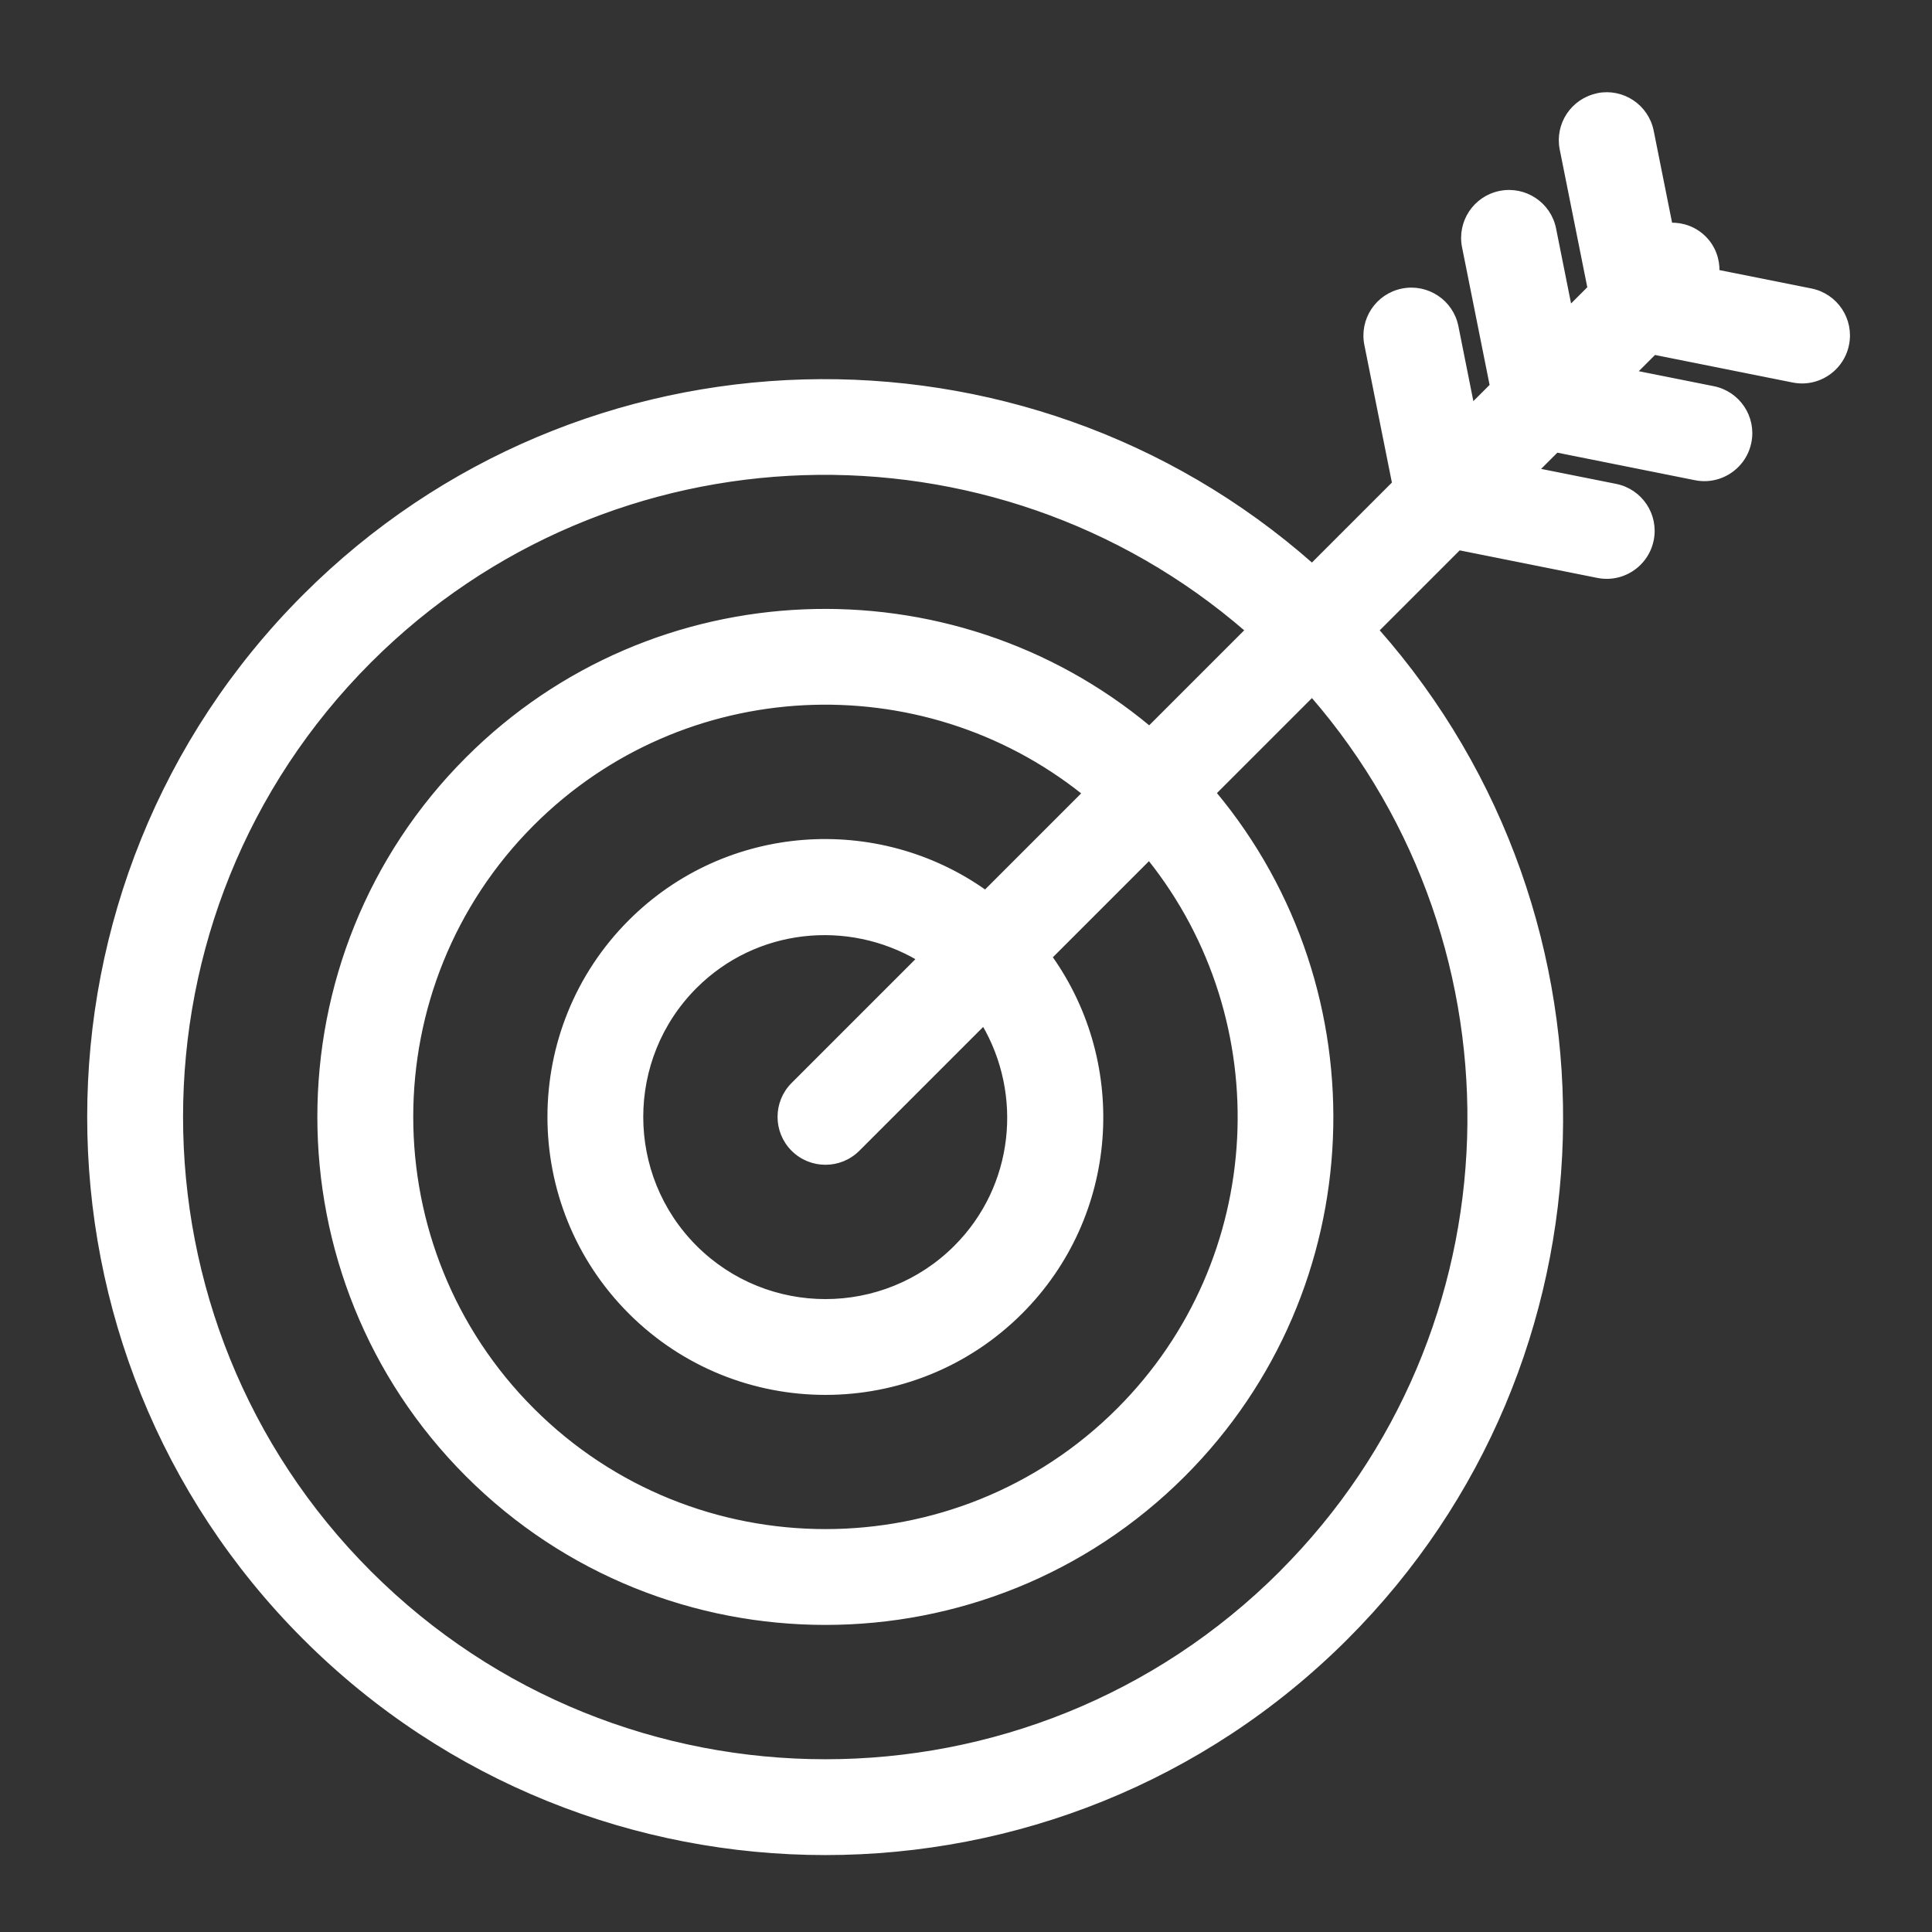 <?xml version="1.0" encoding="UTF-8"?> <svg xmlns="http://www.w3.org/2000/svg" id="Layer_1" data-name="Layer 1" viewBox="0 0 512 512"><rect x="0" y="0" width="512" height="512" fill="#333333" stroke="none"/><defs><style> .cls-1 { fill: #fff; stroke: #fff; stroke-linecap: round; stroke-linejoin: round; } </style></defs><path class="cls-1" d="m423.42,25.2c-6.64,1.33-10.91,7.76-9.58,14.36l7.35,36.73-5.15,5.15-4.15-20.78c-1.31-6.61-7.75-10.9-14.36-9.58-6.64,1.33-10.9,7.76-9.58,14.36l7.35,36.73-5.15,5.15-4.15-20.78c-1.31-6.61-7.75-10.9-14.36-9.58-6.64,1.33-10.9,7.76-9.58,14.36l7.35,36.73-21.71,21.71c-76.58-67.6-193.81-65.01-267.01,8.19-76.11,76.11-76.11,199.97,0,276.08,76.11,76.11,199.96,76.11,276.08,0,73.19-73.19,75.79-190.43,8.19-267.01l21.71-21.71,36.73,7.35c4.15.84,8.24-.56,11.03-3.35,1.64-1.64,2.84-3.77,3.33-6.23,1.33-6.61-2.96-13.04-9.58-14.36l-20.78-4.15,5.15-5.15,36.73,7.35c4.15.84,8.24-.56,11.03-3.35,1.64-1.64,2.84-3.77,3.33-6.23,1.33-6.61-2.96-13.04-9.58-14.36l-20.78-4.15,5.15-5.15,36.73,7.35c4.15.84,8.24-.56,11.03-3.35,1.64-1.64,2.84-3.77,3.33-6.23,1.33-6.61-2.96-13.04-9.58-14.36l-24.76-4.95c.09-3.24-1.04-6.5-3.51-8.96-2.47-2.47-5.73-3.61-8.96-3.51l-4.95-24.76c-1.32-6.62-7.75-10.9-14.36-9.58h0Zm-83.89,391.57c-66.6,66.6-174.96,66.6-241.57,0-66.6-66.6-66.6-174.96,0-241.57,63.69-63.69,165.47-66.31,232.5-8.19l-25.88,25.88c-52.68-43.91-131.32-41.23-180.74,8.19-52.32,52.32-52.32,137.48,0,189.8,52.32,52.32,137.48,52.32,189.8,0,49.42-49.42,52.1-128.05,8.19-180.74l25.88-25.88c58.12,67.02,55.5,168.81-8.19,232.5h0Zm-78.42-180.4c-28.57-20.31-68.52-17.75-94.12,7.85-28.55,28.55-28.55,74.98,0,103.53,28.55,28.55,74.98,28.55,103.53,0,25.6-25.6,28.16-65.55,7.85-94.12l26.16-26.16c34.45,43.07,31.77,106.26-8.12,146.15-42.81,42.81-112.48,42.81-155.29,0-42.81-42.81-42.81-112.48,0-155.29,39.89-39.89,103.08-42.57,146.15-8.12l-26.16,26.16Zm-33.73,68.24l33.28-33.28c10.98,18.7,8.63,43.14-7.4,59.17-19.03,19.03-49.99,19.03-69.02,0-19.03-19.03-19.03-49.99,0-69.02,16.03-16.03,40.47-18.38,59.17-7.4l-33.28,33.28c-4.76,4.76-4.76,12.49,0,17.25,4.76,4.76,12.49,4.76,17.25,0h0Z"></path></svg> 